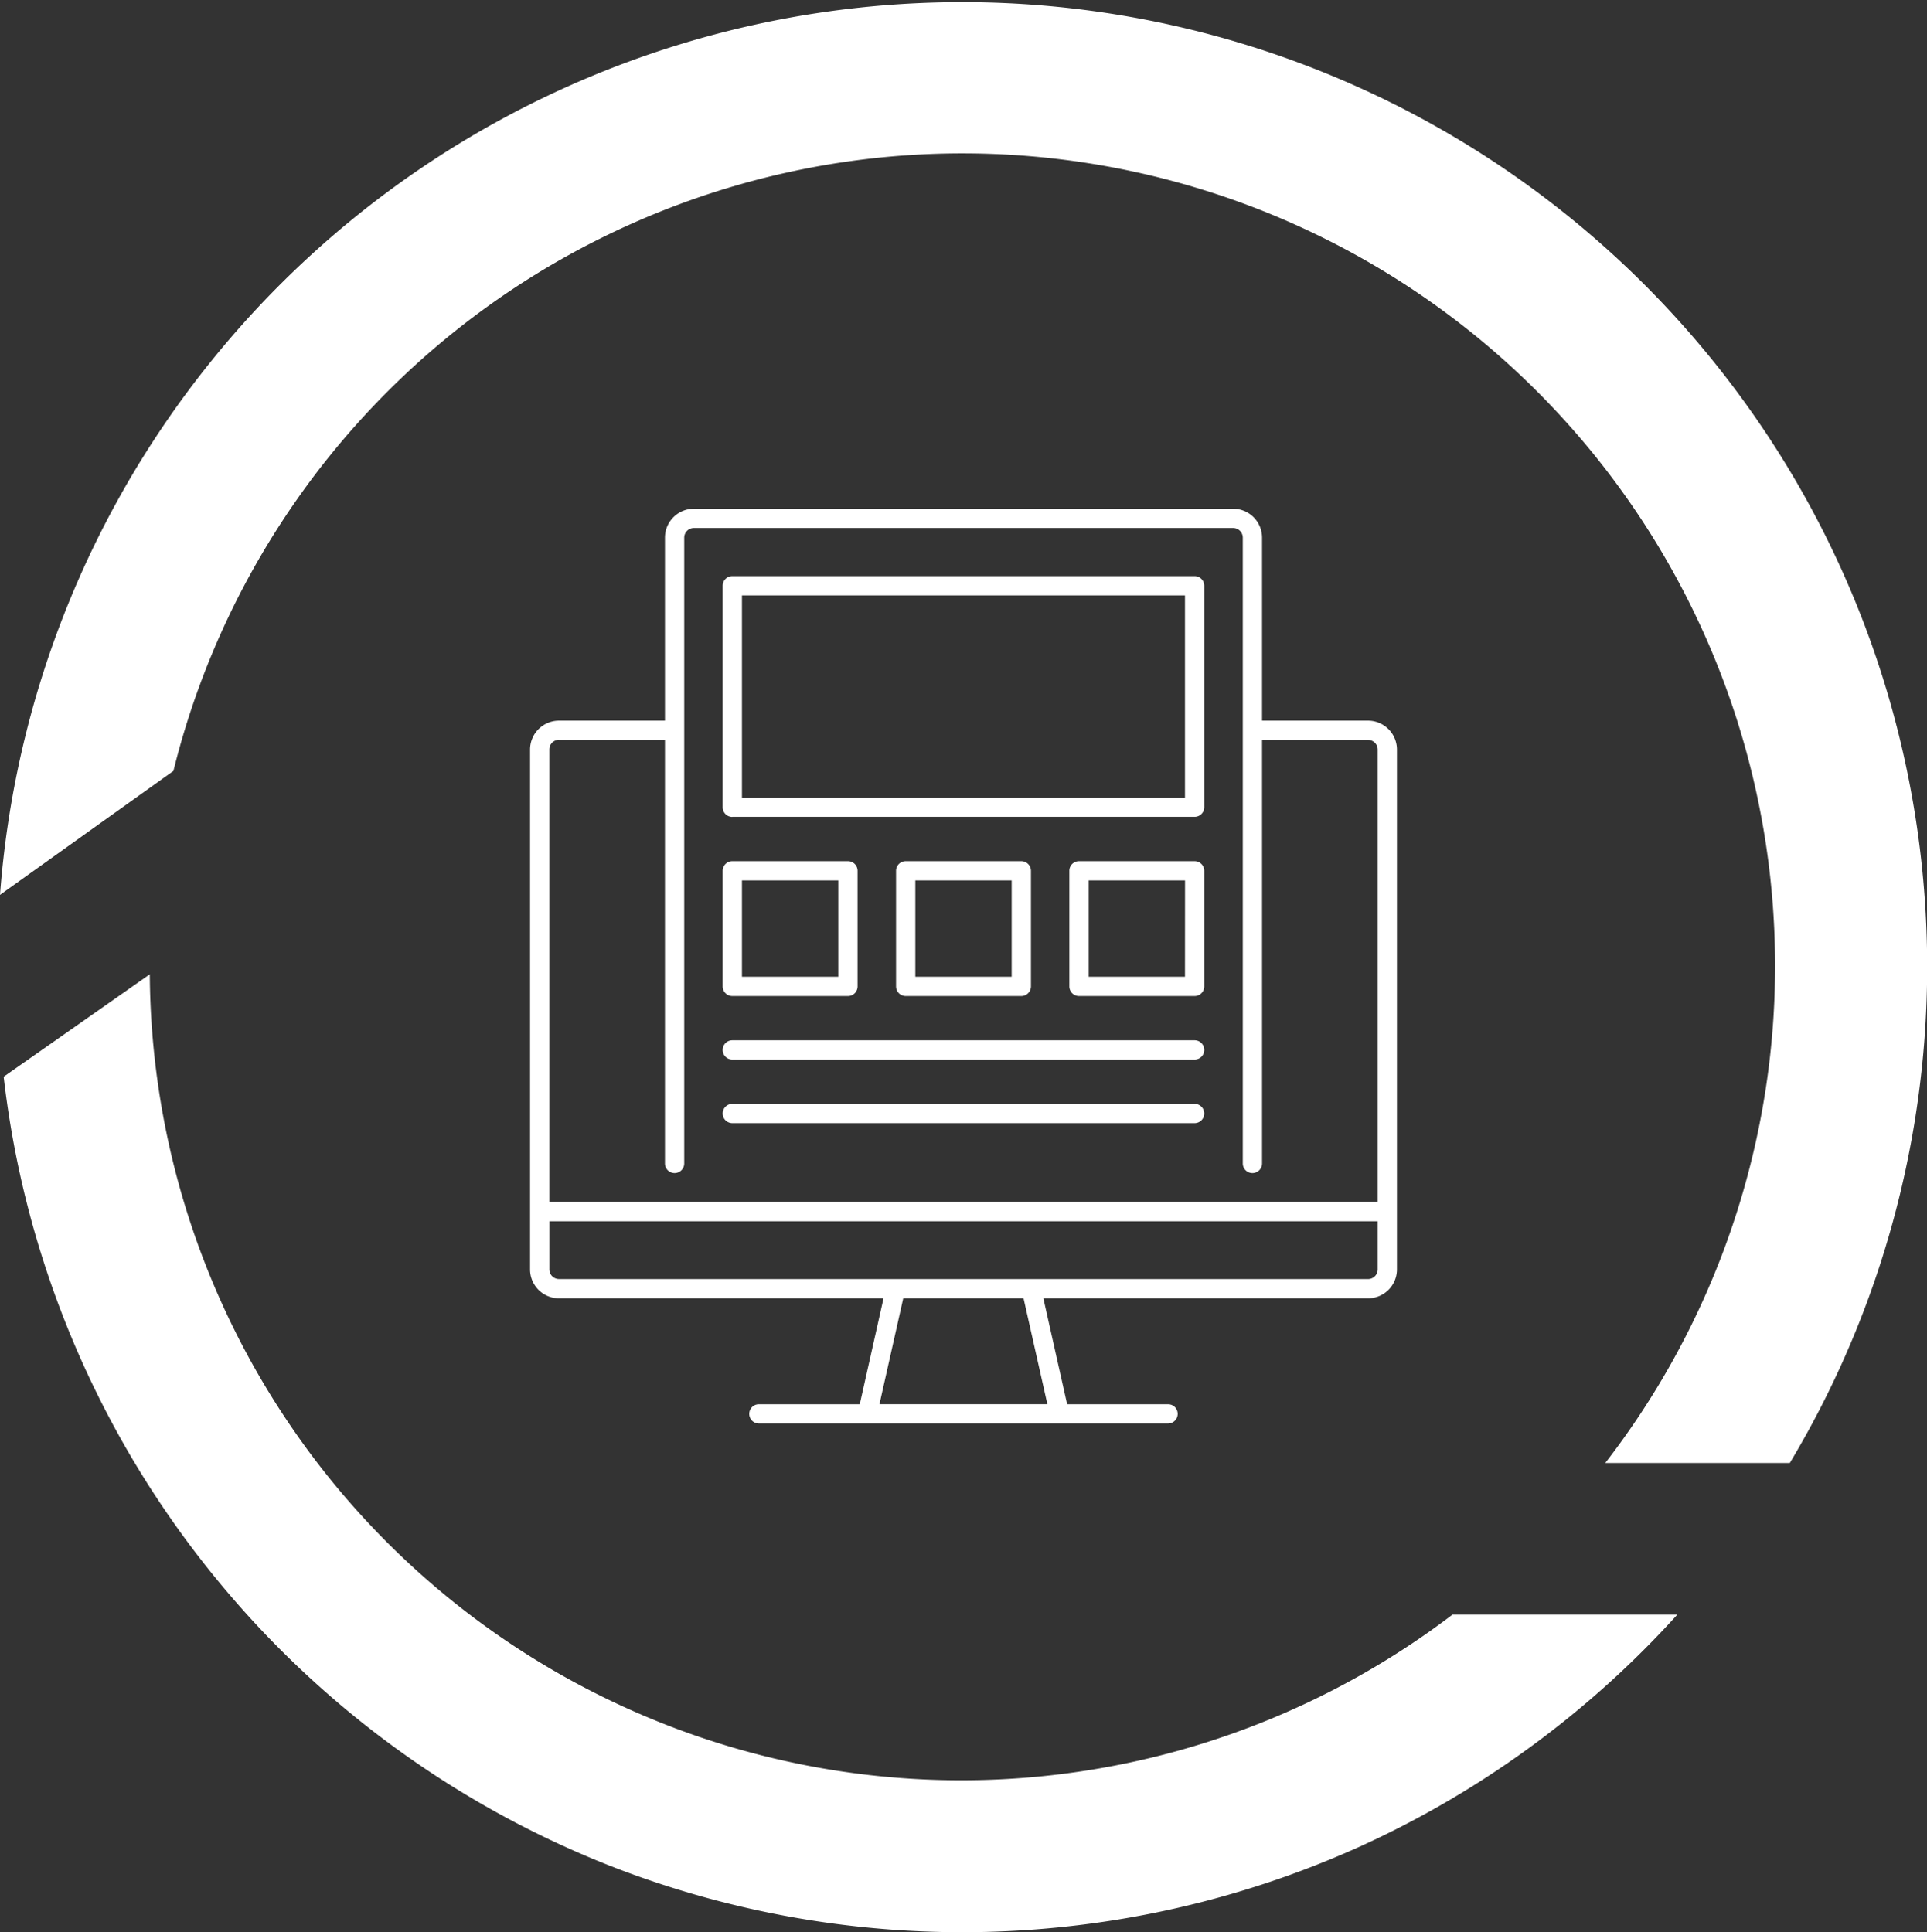 <svg xmlns="http://www.w3.org/2000/svg" width="70" height="70.204" viewBox="0 0 70 70.204">
  <rect x="0" y="0" width="70" height="70.204" fill="#333333" stroke="none"/>
  <g id="グループ_30093" data-name="グループ 30093" transform="translate(-418 -662.309)">
    <path id="合体_11" data-name="合体 11" d="M22.2,67.807A35.141,35.141,0,0,1,.133,39.121L5.441,35.4A29.473,29.473,0,0,0,52.762,58.665H60.93A35.134,35.134,0,0,1,49.4,67.092a35.113,35.113,0,0,1-27.2.715Zm36.139-14.65-.02-.01A29.522,29.522,0,1,0,6.3,28.011L.018,32.5,0,32.514A35.052,35.052,0,1,1,65.016,53.156H58.339Z" transform="translate(418 662.309)" fill="#fff"/>
    <g id="グループ_30052" data-name="グループ 30052" transform="translate(437.255 680.792)">
      <g id="グループ_30053" data-name="グループ 30053">
        <path id="パス_3141" data-name="パス 3141" d="M30.44,7.7H26.59V1.049A1.051,1.051,0,0,0,25.54,0H5.948A1.051,1.051,0,0,0,4.9,1.049V7.7H1.051A1.051,1.051,0,0,0,0,8.746V25.529s0,.006,0,.009,0,.005,0,.009v2.092a1.051,1.051,0,0,0,1.05,1.05h11.79l-.864,3.848H8.312a.35.35,0,1,0,0,.7H23.175a.35.35,0,0,0,0-.7H19.51l-.864-3.848H30.44a1.051,1.051,0,0,0,1.05-1.05V8.746A1.051,1.051,0,0,0,30.44,7.7M1.051,8.4H4.9V23.788a.35.35,0,0,0,.7,0V1.049A.351.351,0,0,1,5.948.7H25.54a.35.35,0,0,1,.35.35v6.99s0,.005,0,.008,0,.005,0,.008V23.788a.35.35,0,0,0,.7,0V8.4h3.85a.35.35,0,0,1,.35.35V25.188H.7V8.746a.35.35,0,0,1,.35-.35m17.742,24.14h-6.1l.864-3.848h4.37ZM30.44,27.988H1.051a.35.35,0,0,1-.35-.35V25.888H30.79v1.751a.35.35,0,0,1-.35.35" transform="translate(0 0.001)" fill="#fff"/>
        <path id="パス_3142" data-name="パス 3142" d="M20.35,55.9H37.143a.35.35,0,1,0,0-.7H20.35a.35.35,0,1,0,0,.7" transform="translate(-13.003 -35.886)" fill="#fff"/>
        <path id="パス_3143" data-name="パス 3143" d="M20.35,62.5H37.143a.35.35,0,1,0,0-.7H20.35a.35.35,0,1,0,0,.7" transform="translate(-13.003 -40.176)" fill="#fff"/>
        <path id="パス_3144" data-name="パス 3144" d="M20.35,15.747H37.143a.35.35,0,0,0,.35-.35V7.35a.35.35,0,0,0-.35-.35H20.35a.35.35,0,0,0-.35.35V15.4a.35.35,0,0,0,.35.35M20.7,7.7H36.793v7.347H20.7Z" transform="translate(-13.003 -4.551)" fill="#fff"/>
        <path id="パス_3145" data-name="パス 3145" d="M20.35,41.5h4.2a.35.35,0,0,0,.35-.35v-4.2a.35.35,0,0,0-.35-.35h-4.2a.35.35,0,0,0-.35.35v4.2a.35.35,0,0,0,.35.35m.35-4.2h3.5v3.5H20.7Z" transform="translate(-13.003 -23.794)" fill="#fff"/>
        <path id="パス_3146" data-name="パス 3146" d="M38.35,36.6a.35.35,0,0,0-.35.35v4.2a.35.35,0,0,0,.35.35h4.2a.35.35,0,0,0,.35-.35v-4.2a.35.35,0,0,0-.35-.35ZM42.2,40.8H38.7V37.3h3.5Z" transform="translate(-24.705 -23.794)" fill="#fff"/>
        <path id="パス_3147" data-name="パス 3147" d="M60.548,36.6h-4.2a.35.35,0,0,0-.35.35v4.2a.35.35,0,0,0,.35.35h4.2a.35.35,0,0,0,.35-.35v-4.2a.35.35,0,0,0-.35-.35m-.35,4.2H56.7V37.3h3.5Z" transform="translate(-36.408 -23.794)" fill="#fff"/>
      </g>
    </g>
  </g>
</svg>
